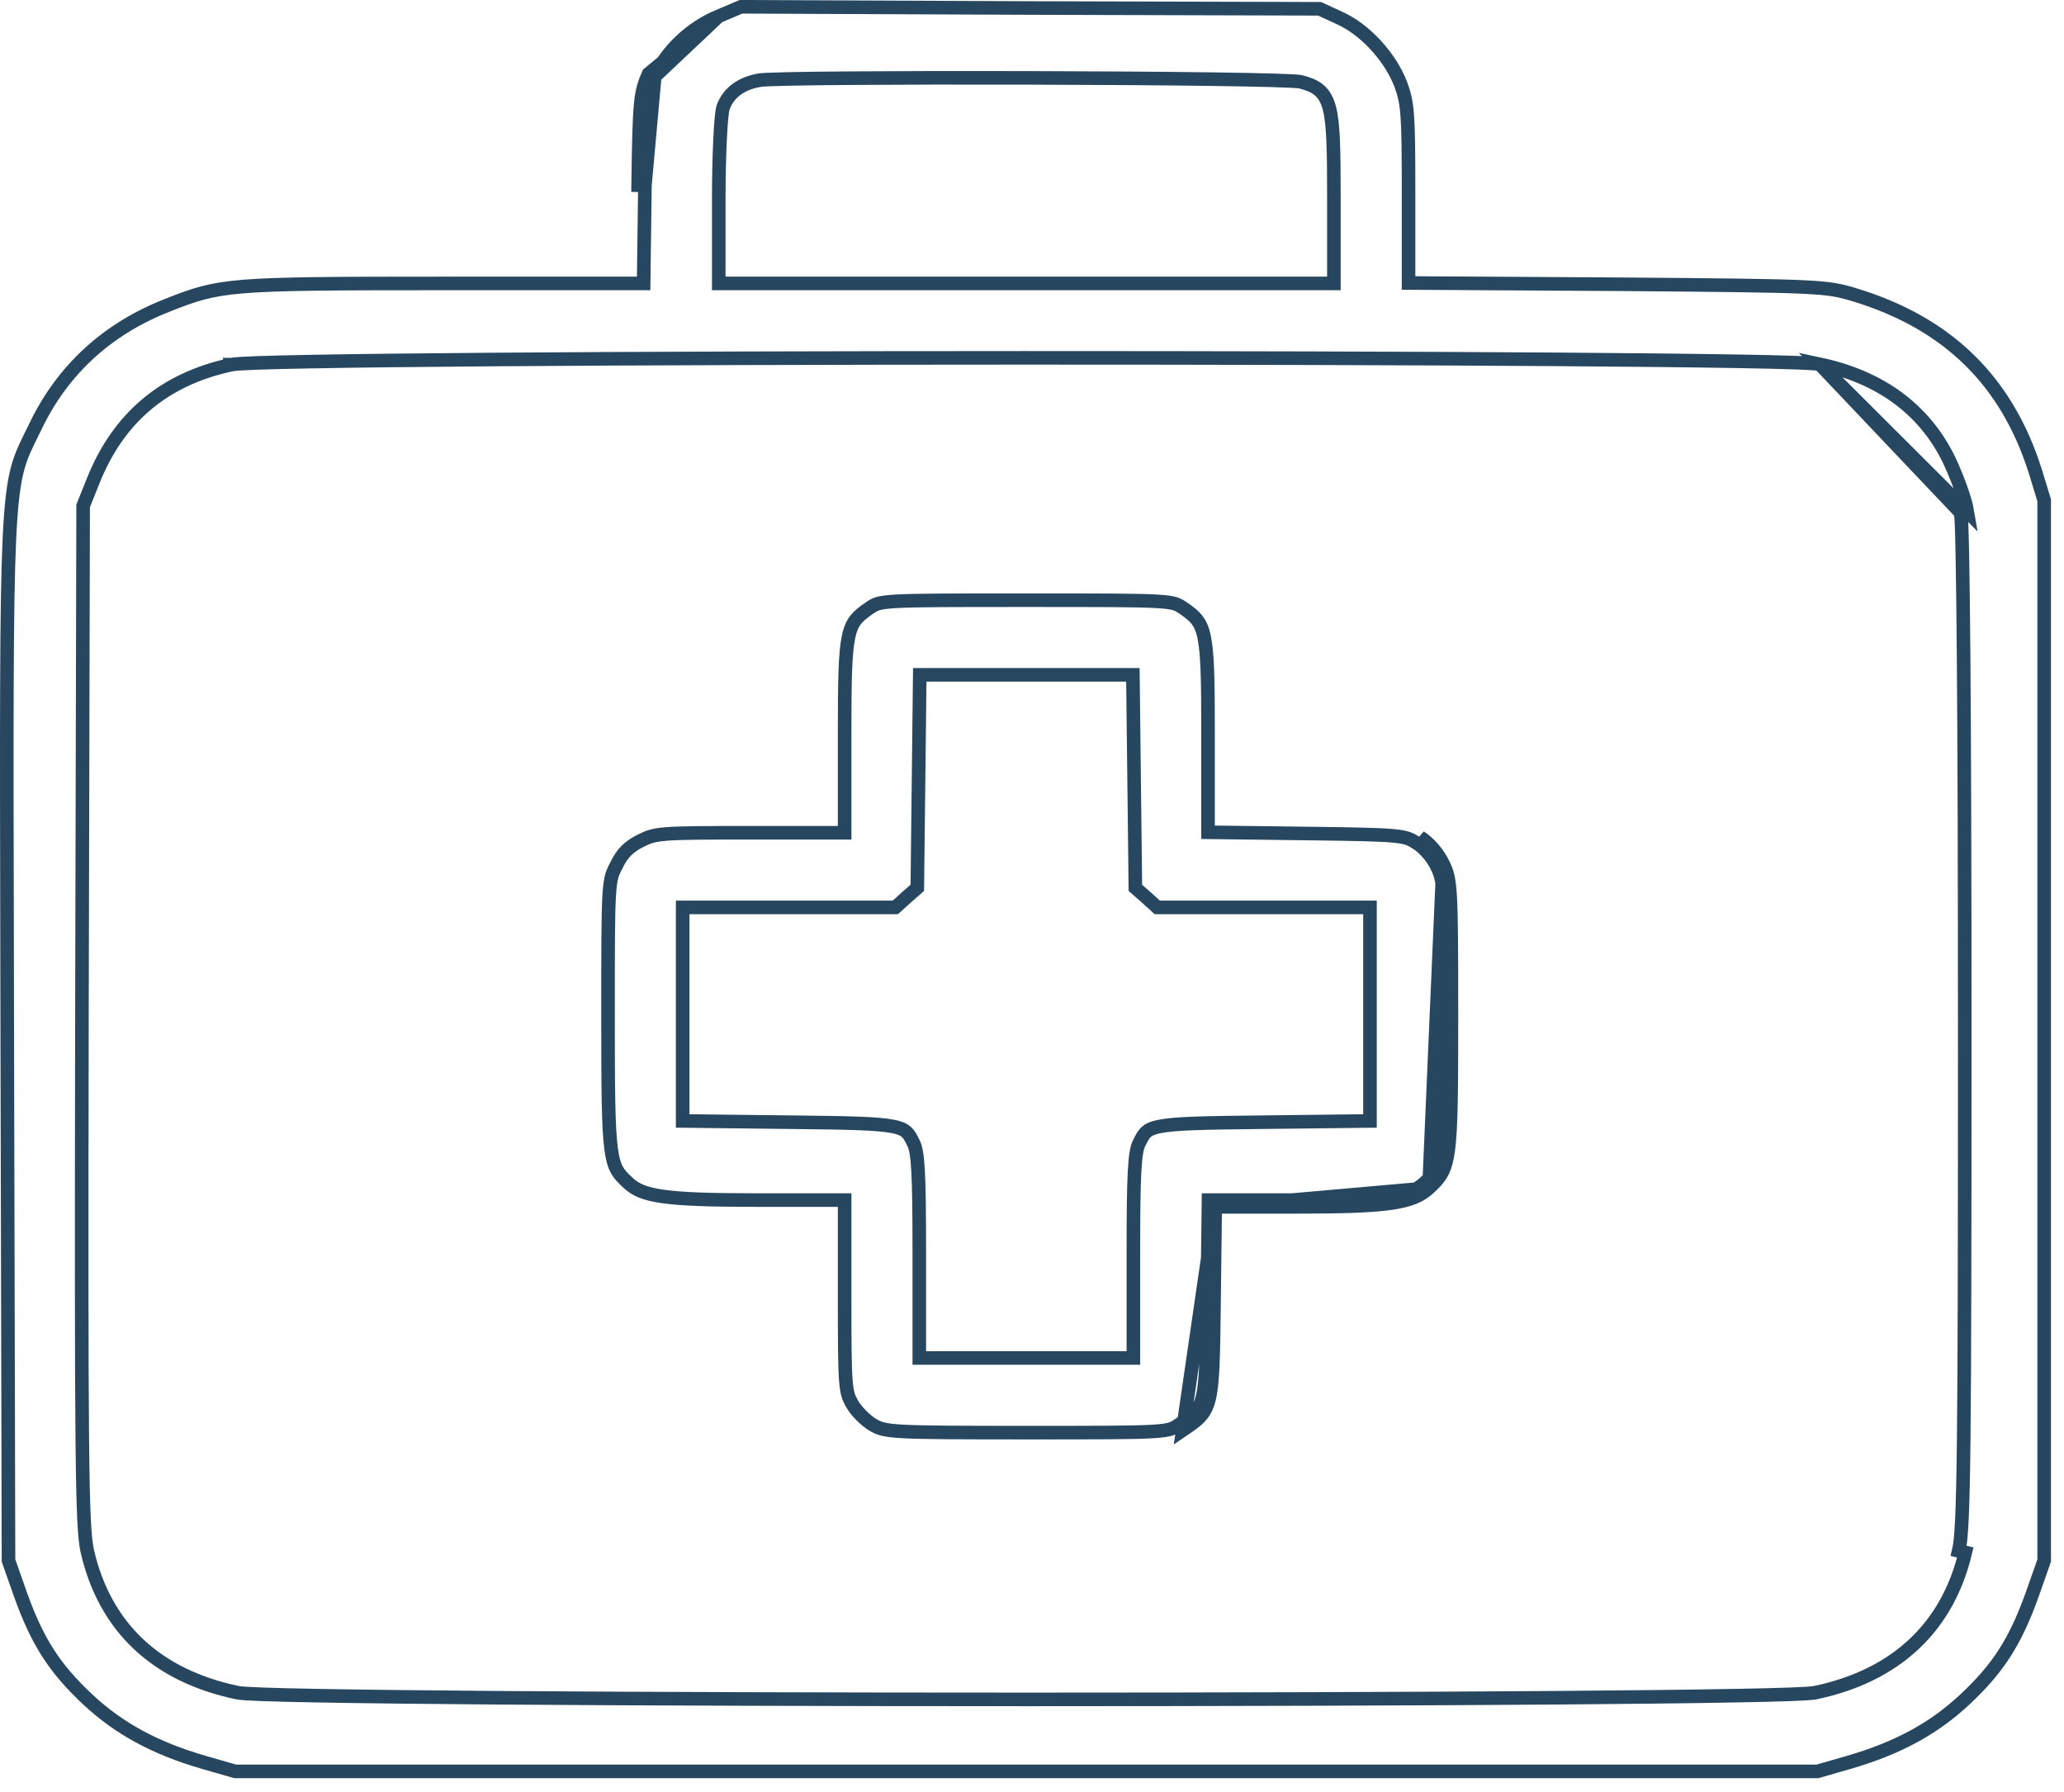 <svg xmlns="http://www.w3.org/2000/svg" width="76" height="66" viewBox="0 0 76 66" fill="none">
    <path d="M26.457 0.601L26.459 0.6L27.284 0.25L37.938 0.295H37.938L48.59 0.324L49.308 0.655L49.312 0.657C50.249 1.071 51.179 2.08 51.571 3.086C51.832 3.802 51.865 4.125 51.865 7.014V10.174V10.423L52.114 10.424L59.688 10.469C59.688 10.469 59.688 10.469 59.688 10.469C67.065 10.528 67.252 10.545 68.286 10.857C71.709 11.896 73.889 14.022 74.942 17.352C74.942 17.352 74.942 17.352 74.942 17.352L75.27 18.422V37.95V57.474L74.827 58.731C74.827 58.732 74.827 58.732 74.827 58.732C74.204 60.469 73.575 61.439 72.366 62.576C71.204 63.666 69.868 64.388 68.067 64.91C68.067 64.91 68.067 64.91 68.067 64.91L66.92 65.24H37.791H8.662L7.516 64.91C7.516 64.91 7.515 64.91 7.515 64.91C5.715 64.388 4.379 63.667 3.217 62.576C2.008 61.439 1.379 60.469 0.756 58.732C0.756 58.732 0.756 58.732 0.756 58.731L0.313 57.473L0.268 38.393C0.268 38.393 0.268 38.393 0.268 38.393C0.266 37.331 0.264 36.324 0.262 35.369C0.243 26.629 0.233 22.253 0.347 19.82C0.411 18.47 0.512 17.737 0.664 17.195C0.788 16.754 0.945 16.437 1.161 15.999C1.211 15.898 1.265 15.79 1.321 15.673L1.321 15.673C2.312 13.62 3.947 12.113 6.149 11.249L6.15 11.248C7.142 10.855 7.692 10.657 8.962 10.553C10.252 10.447 12.269 10.439 16.188 10.439H23.453H23.7L23.703 10.193L23.747 6.826L23.747 6.826M26.457 0.601L23.881 2.717C23.571 3.426 23.541 3.692 23.497 6.822L23.747 6.826M26.457 0.601C25.436 1.02 24.54 1.876 24.109 2.819M26.457 0.601L24.109 2.819M23.747 6.826C23.769 5.256 23.788 4.419 23.838 3.885C23.887 3.37 23.964 3.152 24.109 2.819M23.747 6.826L24.109 2.819M27.921 2.96C27.99 2.945 28.126 2.937 28.287 2.929C28.464 2.922 28.701 2.914 28.99 2.908C29.567 2.895 30.355 2.886 31.283 2.879C33.139 2.865 35.555 2.861 37.967 2.868C40.38 2.874 42.788 2.89 44.627 2.915C45.546 2.928 46.324 2.942 46.889 2.959C47.172 2.967 47.403 2.976 47.572 2.985C47.657 2.99 47.728 2.995 47.784 3C47.828 3.004 47.885 3.01 47.93 3.023C48.166 3.087 48.392 3.165 48.574 3.32C48.764 3.483 48.88 3.705 48.956 4.004C49.029 4.297 49.068 4.685 49.09 5.201C49.112 5.72 49.116 6.383 49.116 7.236V10.189V10.439H48.866H37.791H26.716H26.466V10.189V7.324C26.466 6.516 26.485 5.752 26.513 5.157C26.527 4.86 26.543 4.603 26.561 4.403C26.578 4.214 26.598 4.052 26.624 3.961L26.627 3.952L26.63 3.943C26.83 3.416 27.268 3.091 27.921 2.96ZM27.921 2.96C27.919 2.96 27.918 2.96 27.917 2.961L27.971 3.205L27.922 2.959C27.922 2.96 27.921 2.96 27.921 2.96ZM67.007 13.415L67.006 13.415C66.938 13.401 66.82 13.39 66.675 13.382C66.523 13.372 66.322 13.364 66.076 13.355C65.585 13.338 64.91 13.322 64.079 13.308C62.415 13.279 60.12 13.254 57.404 13.235C51.973 13.197 44.858 13.178 37.745 13.179C30.632 13.18 23.52 13.2 18.094 13.241C15.382 13.262 13.09 13.287 11.43 13.318C10.601 13.333 9.928 13.349 9.439 13.367C9.195 13.376 8.995 13.385 8.844 13.395C8.701 13.404 8.583 13.415 8.515 13.43M67.007 13.415L72.198 18.887C72.286 19.389 72.345 26.403 72.345 37.936C72.345 53.514 72.316 56.32 72.124 57.118L72.367 57.176C72.367 57.176 72.367 57.176 72.367 57.176C72.039 58.547 71.404 59.685 70.471 60.558C69.539 61.431 68.321 62.028 66.845 62.339C66.776 62.353 66.657 62.364 66.512 62.373C66.359 62.383 66.159 62.392 65.915 62.401C65.425 62.419 64.754 62.435 63.927 62.45C62.274 62.481 59.995 62.506 57.3 62.527C51.909 62.567 44.85 62.588 37.791 62.588C30.733 62.588 23.673 62.567 18.283 62.527C15.588 62.506 13.309 62.481 11.655 62.45C10.829 62.435 10.158 62.419 9.668 62.401C9.424 62.392 9.223 62.383 9.071 62.373C8.926 62.364 8.807 62.353 8.739 62.339C7.255 62.028 6.033 61.431 5.1 60.552C4.166 59.672 3.535 58.523 3.215 57.129L3.215 57.129C3.112 56.675 3.057 55.789 3.03 53.02C3.002 50.237 3.002 45.525 3.017 37.389L3.017 37.389L3.061 18.679L3.061 18.632L3.079 18.587L3.434 17.701L3.434 17.701C4.365 15.379 6.042 13.964 8.515 13.43M67.007 13.415C69.228 13.886 70.848 15.066 71.757 16.916L71.759 16.919C72.042 17.515 72.364 18.366 72.444 18.845L67.007 13.415ZM8.515 13.43C8.514 13.43 8.514 13.43 8.514 13.43L8.568 13.674L8.515 13.43C8.515 13.43 8.515 13.43 8.515 13.43Z" stroke="#274760" stroke-width="0.5"/>
    <path d="M44.746 44.448L44.702 47.977C44.658 51.905 44.643 51.935 43.55 52.673L44.746 44.448ZM44.746 44.448H47.759C51.111 44.448 52.012 44.315 52.617 43.754M44.746 44.448L52.617 43.754M52.617 43.754C53.414 43.016 53.444 42.824 53.444 37.404C53.444 32.679 53.429 32.398 53.134 31.808M52.617 43.754L53.134 31.808M53.134 31.808C52.957 31.424 52.602 31.025 52.292 30.833L53.134 31.808ZM31.101 30.42V30.67H30.851H27.484C25.884 30.67 25.048 30.674 24.532 30.715C24.278 30.735 24.112 30.765 23.977 30.803C23.844 30.842 23.731 30.892 23.581 30.968C23.354 31.085 23.189 31.199 23.057 31.334C22.924 31.468 22.813 31.632 22.703 31.858L22.703 31.858L22.699 31.867C22.616 32.022 22.564 32.128 22.523 32.278C22.482 32.431 22.452 32.64 22.431 32.995C22.389 33.707 22.389 34.948 22.389 37.39C22.389 40.117 22.397 41.501 22.501 42.3C22.552 42.694 22.625 42.923 22.718 43.091C22.812 43.26 22.937 43.387 23.136 43.571L23.136 43.571C23.388 43.805 23.71 43.965 24.4 44.064C25.1 44.164 26.146 44.198 27.824 44.198H30.851H31.101V44.448V47.859C31.101 49.467 31.105 50.318 31.145 50.834C31.164 51.089 31.192 51.25 31.228 51.373C31.263 51.493 31.309 51.586 31.378 51.707C31.533 51.978 31.884 52.329 32.155 52.485C32.279 52.553 32.369 52.598 32.511 52.633C32.661 52.67 32.876 52.699 33.246 52.719C33.986 52.759 35.292 52.763 37.821 52.763C40.425 52.763 41.725 52.763 42.437 52.721C42.794 52.7 42.982 52.669 43.106 52.631C43.221 52.595 43.288 52.551 43.407 52.468L43.407 52.468L43.41 52.466C43.69 52.277 43.869 52.153 44.002 52.01C44.124 51.878 44.212 51.722 44.277 51.461C44.343 51.192 44.383 50.818 44.407 50.253C44.432 49.692 44.441 48.958 44.452 47.974L44.452 47.974L44.496 44.445L44.499 44.198H44.746H47.759C49.437 44.198 50.483 44.164 51.182 44.064C51.872 43.965 52.194 43.805 52.447 43.571L52.447 43.571C52.646 43.387 52.77 43.26 52.864 43.091C52.958 42.923 53.03 42.695 53.082 42.302C53.186 41.505 53.194 40.124 53.194 37.404C53.194 35.038 53.19 33.795 53.15 33.069C53.13 32.708 53.102 32.486 53.063 32.324C53.027 32.167 52.98 32.058 52.91 31.92L52.91 31.92L52.907 31.913C52.749 31.571 52.427 31.21 52.16 31.046L52.159 31.045C52.035 30.967 51.947 30.918 51.833 30.879C51.718 30.84 51.563 30.809 51.309 30.785C50.794 30.736 49.925 30.721 48.243 30.699L44.728 30.655L44.482 30.652V30.405V26.979C44.482 25.054 44.465 24.053 44.336 23.447C44.273 23.154 44.187 22.972 44.074 22.826C43.957 22.677 43.798 22.551 43.558 22.387C43.441 22.309 43.373 22.267 43.255 22.232C43.127 22.195 42.932 22.165 42.564 22.145C41.829 22.105 40.484 22.105 37.791 22.105C35.099 22.105 33.754 22.105 33.019 22.145C32.651 22.165 32.455 22.195 32.327 22.232C32.21 22.266 32.142 22.309 32.024 22.387C31.785 22.551 31.626 22.677 31.509 22.826C31.395 22.972 31.309 23.154 31.247 23.447C31.117 24.053 31.101 25.054 31.101 26.979V30.42ZM29.227 33.418H32.969L33.371 33.055L33.371 33.055L33.373 33.052L33.777 32.698L33.82 28.955L33.864 25.101L33.867 24.854H34.114H37.791H41.468H41.715L41.718 25.101L41.763 28.955L41.806 32.698L42.209 33.052L42.209 33.052L42.212 33.055L42.613 33.418H46.356H50.195H50.445V33.668V37.345V41.037V41.284L50.198 41.287L46.403 41.331L46.403 41.331C44.298 41.354 43.26 41.373 42.69 41.489C42.416 41.544 42.283 41.617 42.197 41.699C42.103 41.788 42.036 41.91 41.931 42.132C41.865 42.277 41.81 42.529 41.777 43.14C41.744 43.745 41.733 44.669 41.733 46.131V49.764V50.014H41.483H37.791H34.1H33.85V49.764V46.131C33.85 44.669 33.839 43.745 33.806 43.14C33.773 42.529 33.718 42.276 33.652 42.132C33.546 41.91 33.48 41.788 33.386 41.699C33.299 41.617 33.168 41.544 32.894 41.489C32.326 41.373 31.292 41.354 29.195 41.331L29.194 41.331L25.384 41.287L25.137 41.284V41.037V37.345V33.668V33.418H25.387H29.227Z"   stroke="#274760" stroke-width="0.5"/>
</svg>
